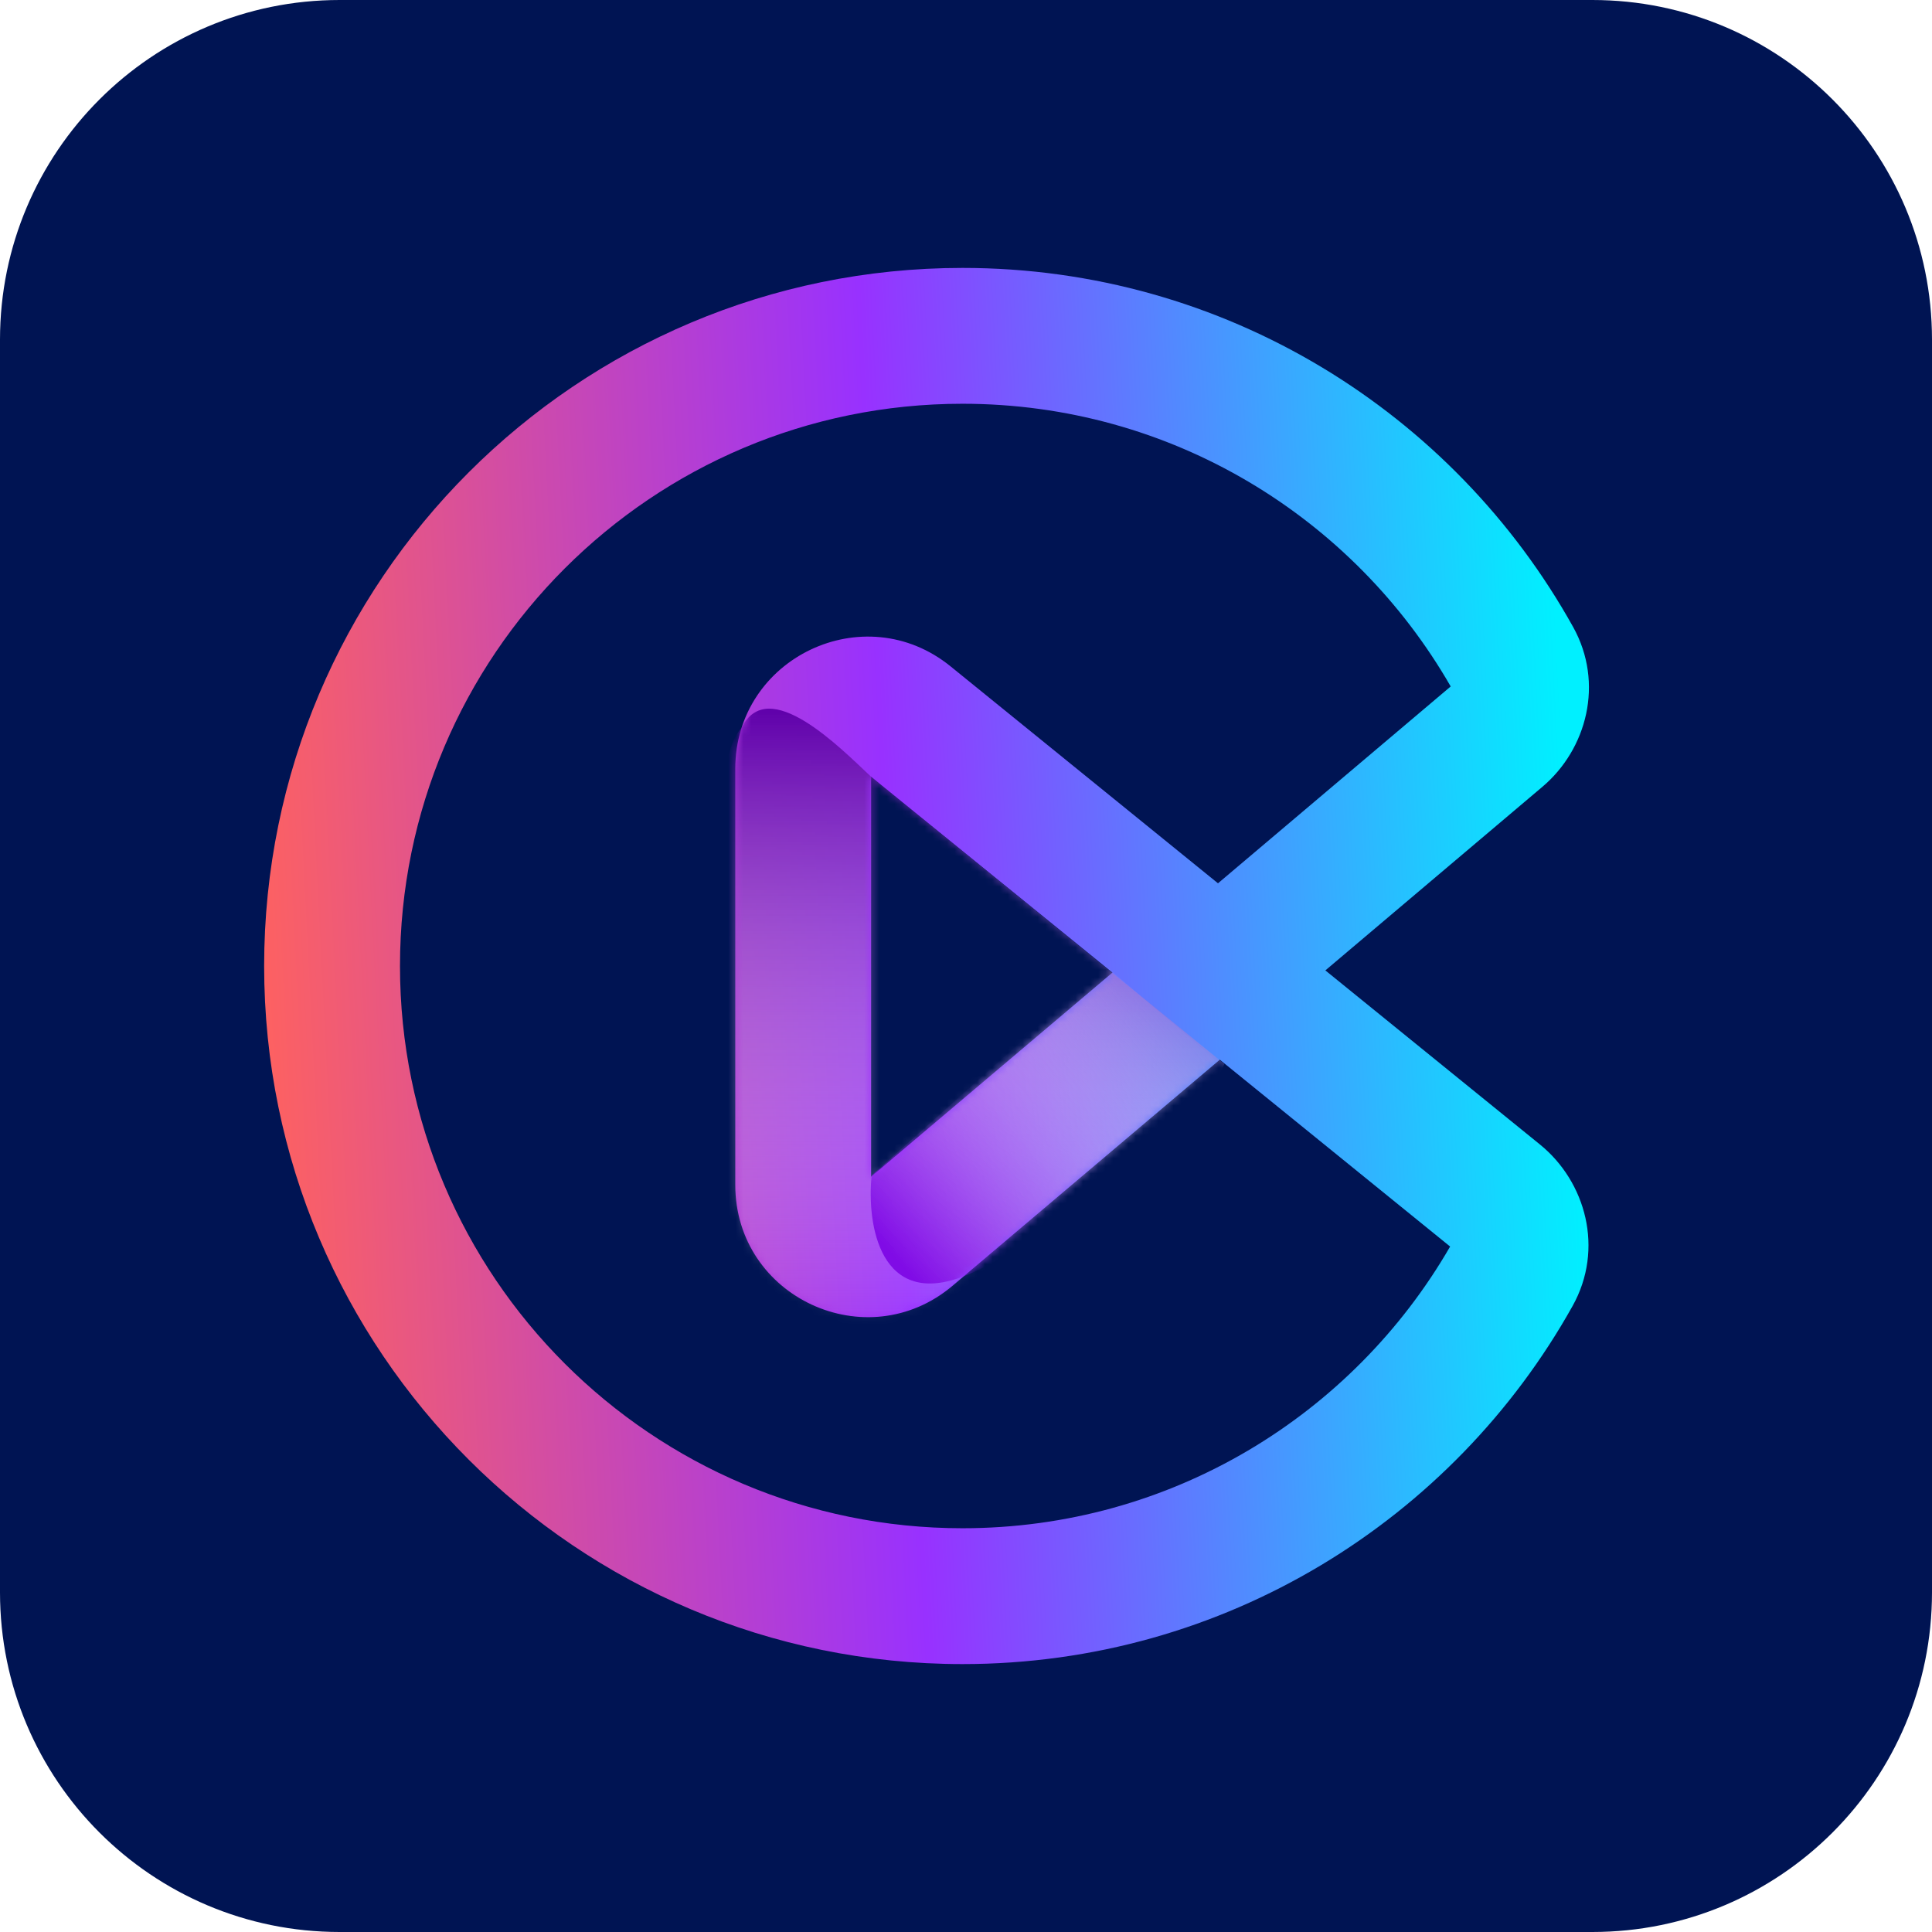 <svg width="256" height="256" viewBox="0 0 256 256" fill="none" xmlns="http://www.w3.org/2000/svg">
<g clip-path="url(#clip0_737_5254)">
<path d="M211 0H45C20.147 0 0 20.147 0 45V211C0 235.853 20.147 256 45 256H211C235.853 256 256 235.853 256 211V45C256 20.147 235.853 0 211 0Z" fill="url(#paint0_linear_737_5254)"/>
<path fill-rule="evenodd" clip-rule="evenodd" d="M127.537 53.5C86.368 53.5 53 86.859 53 128C53 169.141 86.368 202.5 127.537 202.5C155.146 202.5 179.26 187.501 192.149 165.173L161.63 140.415L126.231 170.36C114.856 179.981 97.428 171.897 97.428 156.999V101.885C97.428 87.156 114.515 79.015 125.953 88.294L161.39 117.042L192.225 90.958C179.354 68.558 155.2 53.5 127.537 53.5ZM175.617 128.583L204.384 104.249C210.25 99.286 212.597 90.531 208.444 83.073C192.654 54.715 162.346 35.5 127.537 35.5C76.434 35.5 35 76.91 35 128C35 179.09 76.434 220.5 127.537 220.5C162.291 220.5 192.558 201.345 208.369 173.062C212.609 165.477 210.115 156.569 204.048 151.648L175.617 128.583ZM147.403 128.873L115.428 102.934V155.921L147.403 128.873Z" fill="url(#paint1_linear_737_5254)"/>
<mask id="mask0_737_5254" style="mask-type:alpha" maskUnits="userSpaceOnUse" x="35" y="35" width="176" height="186">
<path fill-rule="evenodd" clip-rule="evenodd" d="M127.537 53.5C86.368 53.5 53 86.859 53 128C53 169.141 86.368 202.5 127.537 202.5C155.146 202.5 179.26 187.501 192.149 165.173L161.63 140.415L126.231 170.36C114.856 179.981 97.428 171.897 97.428 156.999V101.885C97.428 87.156 114.515 79.015 125.953 88.294L161.39 117.042L192.225 90.958C179.354 68.558 155.2 53.5 127.537 53.5ZM175.617 128.583L204.384 104.249C210.25 99.286 212.597 90.531 208.444 83.073C192.654 54.715 162.346 35.5 127.537 35.5C76.434 35.5 35 76.91 35 128C35 179.09 76.434 220.5 127.537 220.5C162.291 220.5 192.558 201.345 208.369 173.062C212.609 165.477 210.115 156.569 204.048 151.648L175.617 128.583ZM147.403 128.873L115.428 102.934V155.921L147.403 128.873Z" fill="url(#paint2_linear_737_5254)"/>
</mask>
<g mask="url(#mask0_737_5254)">
<path d="M98.24 96.488C101.74 89.238 111.406 99.155 115.49 102.988L162.24 140.988L150.99 163.988L110.24 179.738L95.49 166.988C94.156 145.655 92.84 101.688 98.24 96.488Z" fill="url(#paint3_linear_737_5254)"/>
<path d="M127.998 169C116.598 173.6 114.831 162.25 115.498 155.75L146.497 128L161.747 141C155.247 148.417 139.398 164.4 127.998 169Z" fill="url(#paint4_linear_737_5254)"/>
</g>
</g>
<defs>
<linearGradient id="paint0_linear_737_5254" x1="128" y1="0.608" x2="128" y2="256" gradientUnits="userSpaceOnUse">
<stop stop-color="#001453"/>
<stop offset="1" stop-color="#001453"/>
</linearGradient>
<linearGradient id="paint1_linear_737_5254" x1="35" y1="166.25" x2="210.049" y2="157.366" gradientUnits="userSpaceOnUse">
<stop stop-color="#FF625E"/>
<stop offset="0.486" stop-color="#9831FF"/>
<stop offset="1" stop-color="#00F0FF"/>
</linearGradient>
<linearGradient id="paint2_linear_737_5254" x1="35" y1="166.25" x2="210.049" y2="157.366" gradientUnits="userSpaceOnUse">
<stop stop-color="#FF625E"/>
<stop offset="0.486" stop-color="#9831FF"/>
<stop offset="1" stop-color="#00D1FF"/>
</linearGradient>
<linearGradient id="paint3_linear_737_5254" x1="128.275" y1="93.905" x2="128.275" y2="179.738" gradientUnits="userSpaceOnUse">
<stop stop-color="#5F00AA"/>
<stop offset="1" stop-color="white" stop-opacity="0"/>
</linearGradient>
<linearGradient id="paint4_linear_737_5254" x1="121.498" y1="170" x2="159.248" y2="137.25" gradientUnits="userSpaceOnUse">
<stop stop-color="#800BE6"/>
<stop offset="1" stop-color="white" stop-opacity="0"/>
</linearGradient>
<clipPath id="clip0_737_5254">
<rect width="256" height="256" fill="white"/>
</clipPath>
</defs>
</svg>
